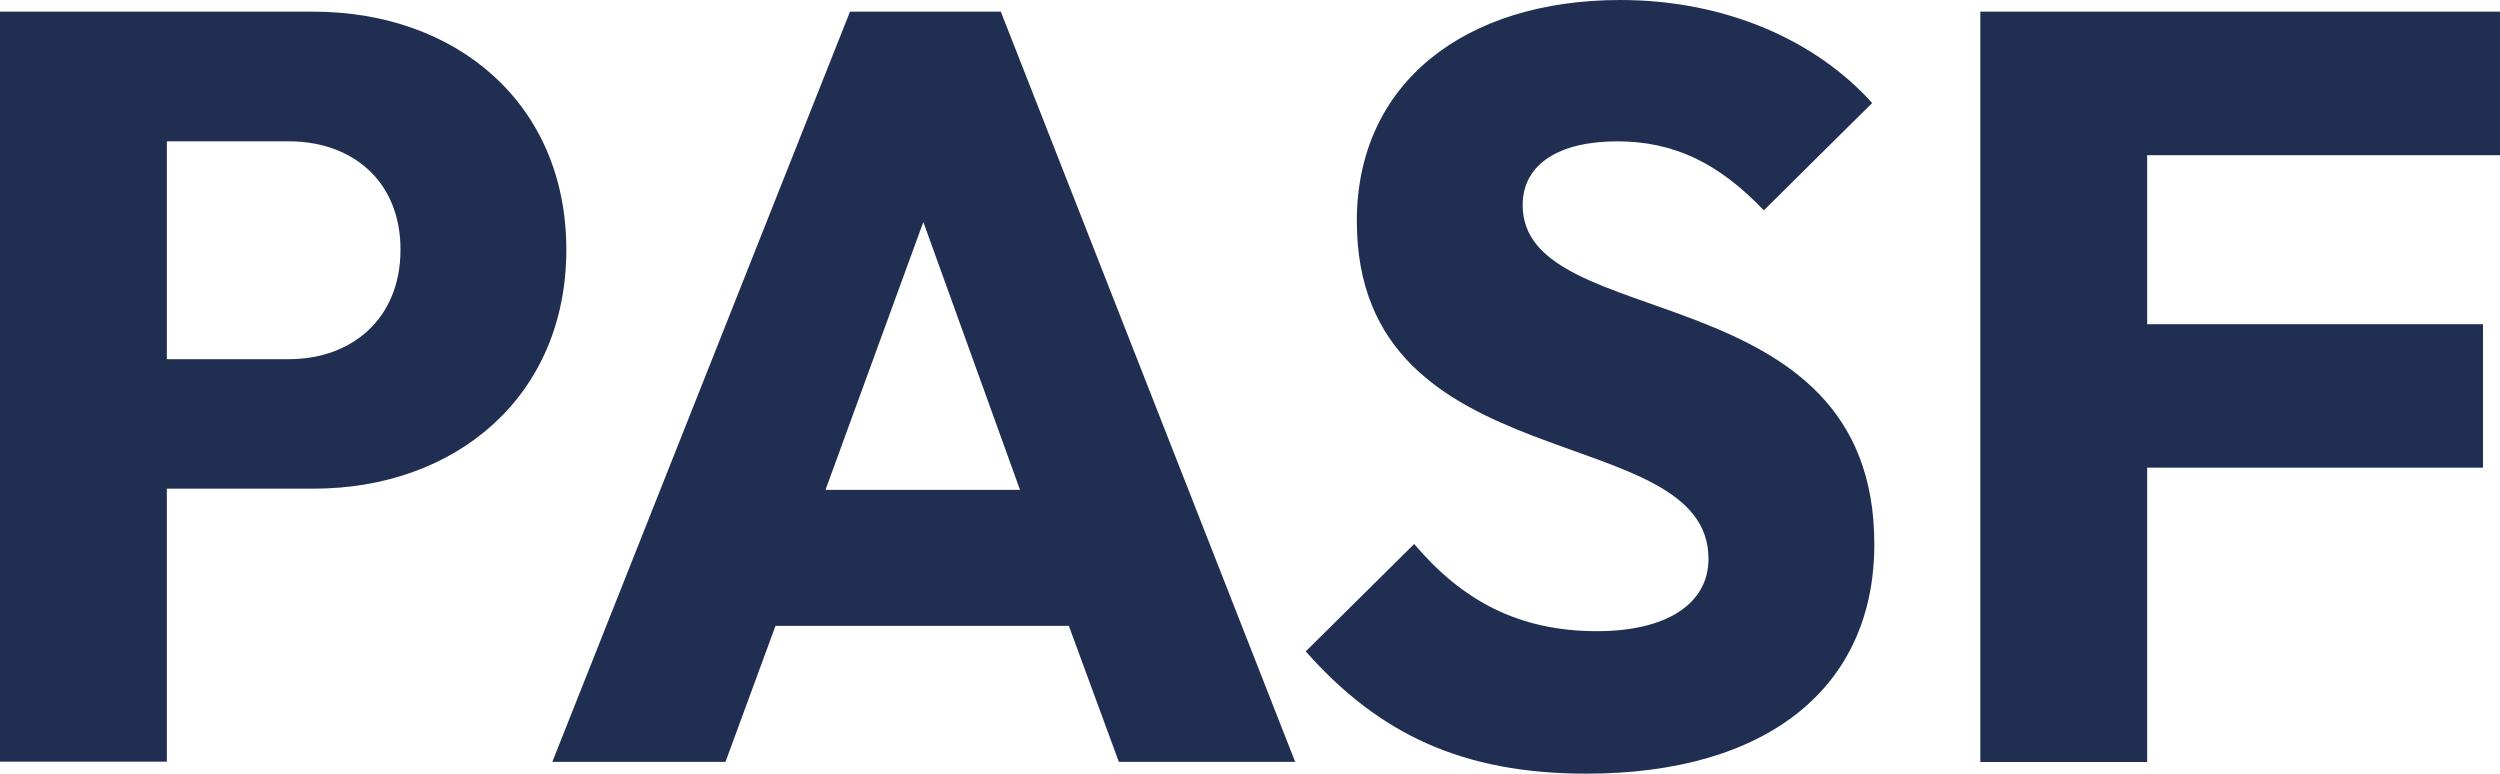 <?xml version="1.0" encoding="UTF-8"?> <svg xmlns="http://www.w3.org/2000/svg" id="Layer_2" data-name="Layer 2" viewBox="0 0 150 46.41"><defs><style> .cls-1 { fill: #202e52; } </style></defs><g id="Layer_1-2" data-name="Layer 1"><g><path class="cls-1" d="m0,.7h18.81c8.54,0,15.17,5.48,15.17,14.28s-6.63,14.34-15.17,14.34h-8.8v16.38H0V.7Zm10.01,7.78v13.07h7.33c3.76,0,6.69-2.42,6.69-6.57s-2.93-6.5-6.69-6.5h-7.33Z"></path><path class="cls-1" d="m51,.7h9.05l17.66,45.01h-10.58l-3-8.16h-17.6l-3,8.16h-10.39L51,.7Zm10.2,28.69l-5.8-16.07-5.87,16.07h11.67Z"></path><path class="cls-1" d="m78.35,39.08l6.5-6.44c2.87,3.38,6.25,5.23,10.97,5.23,4.21,0,6.69-1.66,6.69-4.34,0-8.48-21.1-4.46-21.1-20.27,0-8.29,6.5-13.26,15.81-13.26,6.31,0,11.73,2.42,15.11,6.18l-6.5,6.44c-2.68-2.81-5.36-4.14-8.8-4.14s-5.67,1.34-5.67,3.83c0,7.84,21.1,3.95,21.1,20.34,0,8.61-6.44,13.77-17.28,13.77-7.4,0-12.43-2.36-16.83-7.33Z"></path><path class="cls-1" d="m118.83.7h31.17v8.61h-21.17v10.14h20.15v8.61h-20.15v17.66h-10.01V.7Z"></path></g></g></svg> 